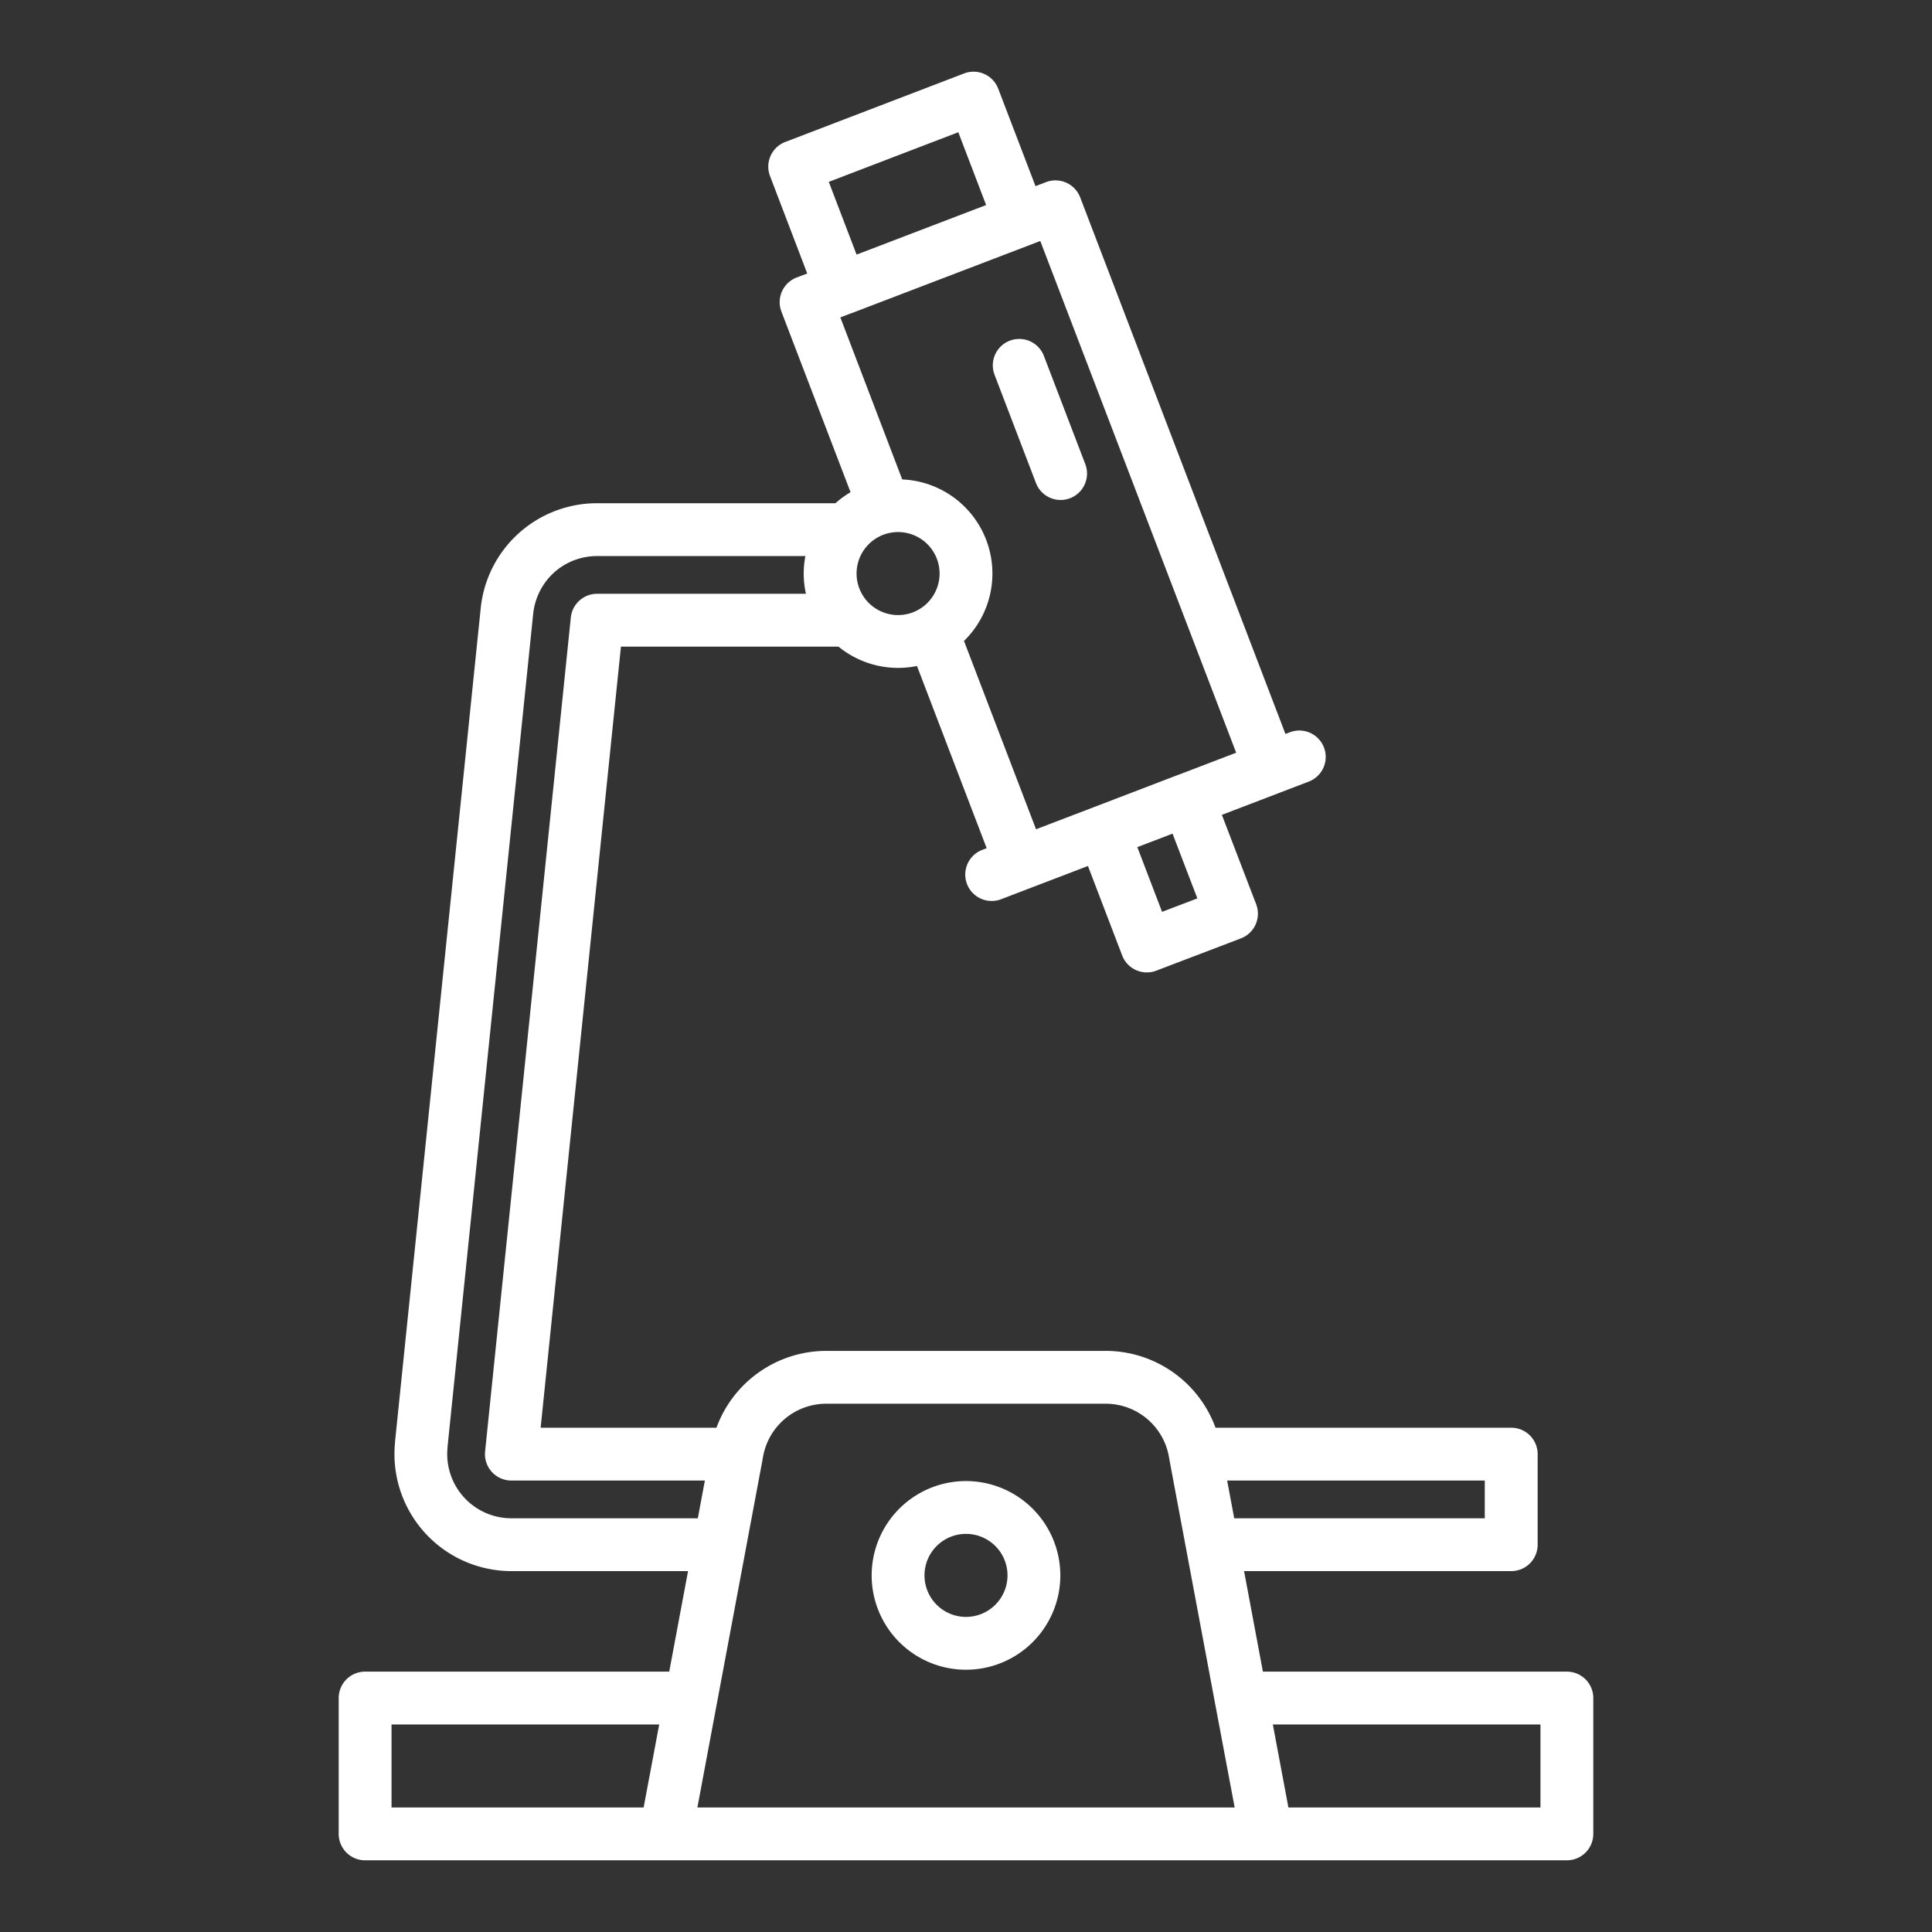 <svg viewBox="0 0 128 128" fill="white" xmlns="http://www.w3.org/2000/svg"><rect x="0" y="0" width="128" height="128" fill="#333333" stroke="none"/><g><path d="m103.81 110.75h-20.14l-1.247-6.66h17.7a1.749 1.749 0 0 0 1.75-1.75v-6a1.749 1.749 0 0 0 -1.75-1.75h-19.591a7.753 7.753 0 0 0 -7.275-5.09h-18.514a7.753 7.753 0 0 0 -7.275 5.09h-11.649l5.32-51.75h14.413a6.237 6.237 0 0 0 5.2 1.283l4.617 12.071-.309.119a1.75 1.75 0 0 0 1.25 3.269l5.77-2.208 2.266 5.926a1.749 1.749 0 0 0 2.258 1.01l5.61-2.14a1.752 1.752 0 0 0 1.01-2.262l-2.272-5.922 3.529-1.35.3-.116 1.942-.743a1.75 1.75 0 0 0 -1.25-3.269l-.309.118-13.6-35.552a1.754 1.754 0 0 0 -2.259-1.009l-.7.269-2.47-6.458a1.749 1.749 0 0 0 -2.261-1.01l-11.85 4.54a1.749 1.749 0 0 0 -1.008 2.258l2.465 6.455-.7.266a1.751 1.751 0 0 0 -1.01 2.26l4.58 11.965a6.256 6.256 0 0 0 -1 .73h-15.791a7.741 7.741 0 0 0 -7.711 6.951l-5.68 55.25v.062a7.753 7.753 0 0 0 7.716 8.487h11.7l-1.247 6.66h-20.148a1.75 1.75 0 0 0 -1.75 1.75v9a1.75 1.75 0 0 0 1.75 1.75h79.62a1.75 1.75 0 0 0 1.75-1.75v-9a1.75 1.75 0 0 0 -1.75-1.75zm-5.44-10.16h-16.6l-.468-2.5h17.068zm-41.62-62.59a2.75 2.75 0 1 1 2.75 2.75 2.752 2.752 0 0 1 -2.75-2.75zm22.578 21.52-2.338.892-1.639-4.288 2.333-.893zm-24.419-47.471 8.581-3.288 1.843 4.824-8.583 3.283zm1.446 8.718h.009.008l12.549-4.8 12.979 33.903-3.825 1.463h-.012l-.01.005-5.568 2.132-.02.006-.019.009-3.806 1.455-4.773-12.476a6.239 6.239 0 0 0 -4.092-10.7l-4.1-10.735zm-22.475 79.823a4.254 4.254 0 0 1 -4.229-4.682c0-.017 0-.037 0-.055l5.675-55.2a4.311 4.311 0 0 1 1.378-2.719 4.266 4.266 0 0 1 2.856-1.094h13.8a6.1 6.1 0 0 0 .036 2.5h-13.836a1.751 1.751 0 0 0 -1.742 1.571l-5.679 55.25a1.75 1.75 0 0 0 1.741 1.929h12.82l-.468 2.5zm-7.94 13.66h17.734l-1.031 5.5h-16.703zm20.264 5.5 1.279-6.829a1.5 1.5 0 0 0 .031-.165l1.877-10.018c.008-.036.014-.073.02-.109l1.111-5.93v-.015l.04-.216a4.254 4.254 0 0 1 4.181-3.468h18.514a4.254 4.254 0 0 1 4.178 3.468l.04.216v.015l1.111 5.93c.006.036.012.073.02.109l1.877 10.018a1.5 1.5 0 0 0 .031.165l1.286 6.829zm55.856 0h-16.7l-1.031-5.5h17.731z"/><path d="m64 98.124a6.25 6.25 0 1 0 6.25 6.25 6.257 6.257 0 0 0 -6.25-6.25zm0 9a2.75 2.75 0 1 1 2.75-2.75 2.752 2.752 0 0 1 -2.75 2.75z"/><path d="m68.64 32.015a1.75 1.75 0 0 0 3.269-1.25l-2.754-7.2a1.75 1.75 0 0 0 -3.269 1.25z"/></g></svg>